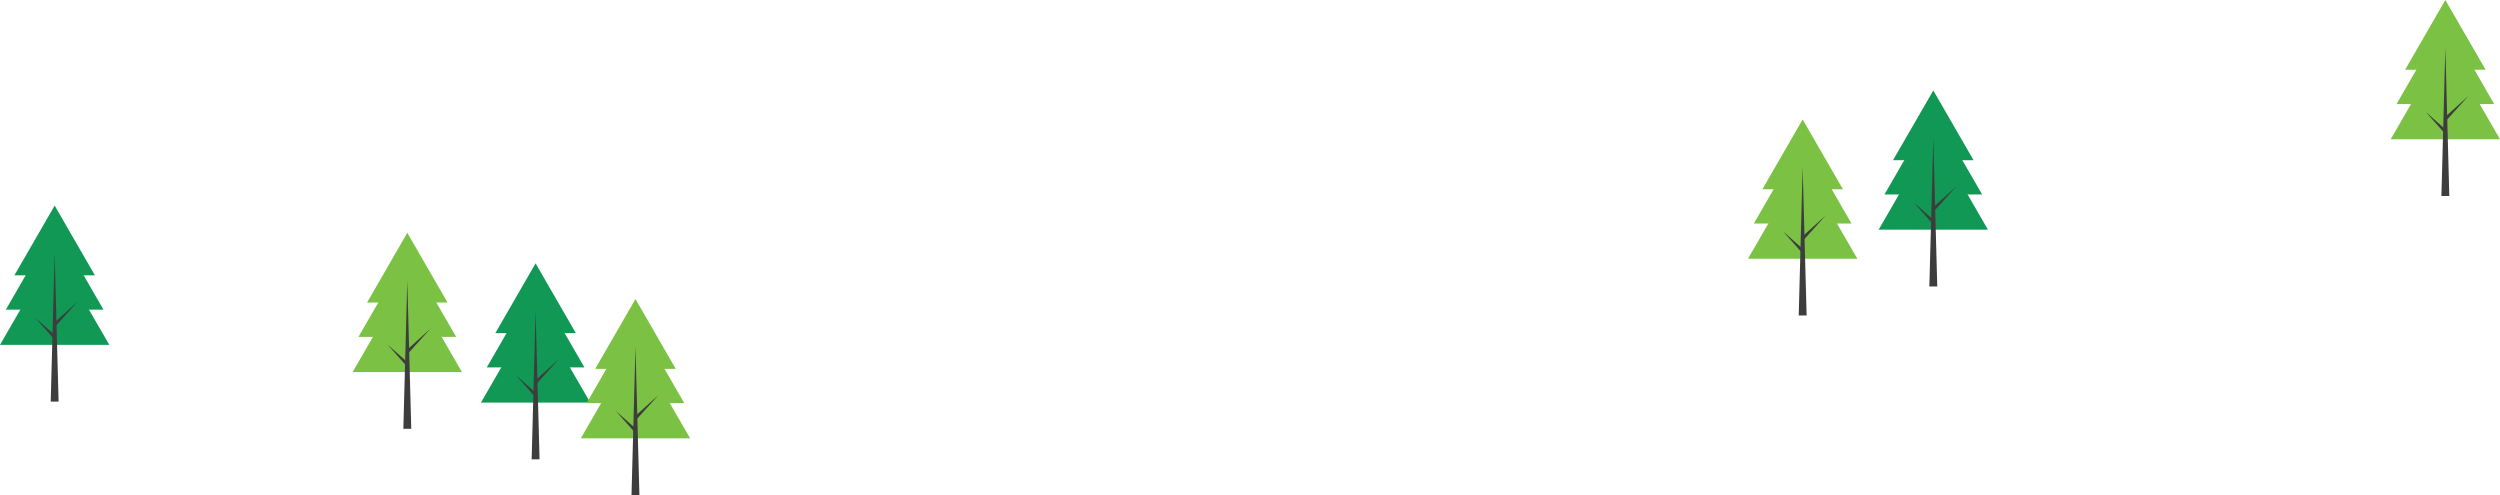 <!-- Generator: Adobe Illustrator 24.1.0, SVG Export Plug-In  --><svg xmlns="http://www.w3.org/2000/svg" xmlns:xlink="http://www.w3.org/1999/xlink" version="1.1" x="0px" y="0px" width="1121px" height="222px" viewBox="0 0 1121.61 222.12" style="enable-background:new 0 0 1121.61 222.12;" xml:space="preserve" aria-hidden="true">
<style type="text/css">
	.st0-5fb43eb4e3451{fill:#109854;}
	.st1-5fb43eb4e3451{fill:#3D3D3D;}
	.st2-5fb43eb4e3451{fill:#7AC144;}
</style>
<defs><linearGradient class="cerosgradient" data-cerosgradient="true" id="CerosGradient_id75051f8a3" gradientUnits="userSpaceOnUse" x1="50%" y1="100%" x2="50%" y2="0%"><stop offset="0%" stop-color="#d1d1d1"/><stop offset="100%" stop-color="#d1d1d1"/></linearGradient><linearGradient/>
</defs>
<g>
	<polygon class="st0-5fb43eb4e3451" points="867.36,60.58 842.84,103.05 891.88,103.05  "/>
	<polygon class="st0-5fb43eb4e3451" points="867.36,49.31 845.46,87.25 889.27,87.25  "/>
	<polygon class="st0-5fb43eb4e3451" points="867.36,40.58 849.29,71.87 885.43,71.87  "/>
	<polygon class="st1-5fb43eb4e3451" points="867.36,61.99 865.59,128.51 869.14,128.51  "/>
	<polygon class="st1-5fb43eb4e3451" points="867.9,99.05 858.59,90.81 866.82,100.12  "/>
	<polygon class="st1-5fb43eb4e3451" points="867.9,94.51 877.71,83.62 866.82,93.43  "/>
</g>
<g>
	<polygon class="st2-5fb43eb4e3451" points="808.75,73.61 784.23,116.08 833.28,116.08  "/>
	<polygon class="st2-5fb43eb4e3451" points="808.75,62.34 786.85,100.28 830.66,100.28  "/>
	<polygon class="st2-5fb43eb4e3451" points="808.75,53.6 790.69,84.9 826.82,84.9  "/>
	<polygon class="st1-5fb43eb4e3451" points="808.75,75.02 806.98,141.54 810.53,141.54  "/>
	<polygon class="st1-5fb43eb4e3451" points="809.29,112.08 799.98,103.84 808.22,113.15  "/>
	<polygon class="st1-5fb43eb4e3451" points="809.29,107.53 819.1,96.65 808.22,106.46  "/>
</g>
<g>
	<polygon class="st2-5fb43eb4e3451" points="1097.09,20.01 1072.57,62.48 1121.61,62.48  "/>
	<polygon class="st2-5fb43eb4e3451" points="1097.09,8.74 1075.19,46.68 1119,46.68  "/>
	<polygon class="st2-5fb43eb4e3451" points="1097.09,0 1079.03,31.29 1115.16,31.29  "/>
	<polygon class="st1-5fb43eb4e3451" points="1097.09,21.42 1095.32,87.94 1098.87,87.94  "/>
	<polygon class="st1-5fb43eb4e3451" points="1097.63,58.47 1088.32,50.23 1096.56,59.55  "/>
	<polygon class="st1-5fb43eb4e3451" points="1097.63,53.93 1107.44,43.04 1096.56,52.86  "/>
</g>
<g>
	<polygon class="st0-5fb43eb4e3451" points="240.29,138.16 215.77,180.63 264.81,180.63  "/>
	<polygon class="st0-5fb43eb4e3451" points="240.29,126.89 218.39,164.83 262.2,164.83  "/>
	<polygon class="st0-5fb43eb4e3451" points="240.29,118.15 222.23,149.45 258.36,149.45  "/>
	<polygon class="st1-5fb43eb4e3451" points="240.29,139.57 238.52,206.09 242.07,206.09  "/>
	<polygon class="st1-5fb43eb4e3451" points="240.83,176.62 231.52,168.39 239.76,177.7  "/>
	<polygon class="st1-5fb43eb4e3451" points="240.83,172.08 250.64,161.19 239.76,171.01  "/>
</g>
<g>
	<polygon class="st2-5fb43eb4e3451" points="285.1,154.19 260.58,196.66 309.62,196.66  "/>
	<polygon class="st2-5fb43eb4e3451" points="285.1,142.92 263.19,180.86 307,180.86  "/>
	<polygon class="st2-5fb43eb4e3451" points="285.1,134.18 267.03,165.48 303.17,165.48  "/>
	<polygon class="st1-5fb43eb4e3451" points="285.1,155.6 283.32,222.12 286.87,222.12  "/>
	<polygon class="st1-5fb43eb4e3451" points="285.64,192.66 276.32,184.42 284.56,193.73  "/>
	<polygon class="st1-5fb43eb4e3451" points="285.64,188.11 295.45,177.23 284.56,187.04  "/>
</g>
<g>
	<polygon class="st2-5fb43eb4e3451" points="182.73,124.45 158.21,166.92 207.25,166.92  "/>
	<polygon class="st2-5fb43eb4e3451" points="182.73,113.18 160.83,151.12 204.64,151.12  "/>
	<polygon class="st2-5fb43eb4e3451" points="182.73,104.45 164.67,135.74 200.8,135.74  "/>
	<polygon class="st1-5fb43eb4e3451" points="182.73,125.86 180.96,192.38 184.51,192.38  "/>
	<polygon class="st1-5fb43eb4e3451" points="183.27,162.92 173.96,154.68 182.2,163.99  "/>
	<polygon class="st1-5fb43eb4e3451" points="183.27,158.38 193.08,147.49 182.2,157.3  "/>
</g>
<g>
	<polygon class="st0-5fb43eb4e3451" points="24.52,112.25 0,154.72 49.04,154.72  "/>
	<polygon class="st0-5fb43eb4e3451" points="24.52,100.98 2.62,138.92 46.42,138.92  "/>
	<polygon class="st0-5fb43eb4e3451" points="24.52,92.24 6.45,123.53 42.59,123.53  "/>
	<polygon class="st1-5fb43eb4e3451" points="24.52,113.66 22.75,180.18 26.29,180.18  "/>
	<polygon class="st1-5fb43eb4e3451" points="25.06,150.71 15.74,142.48 23.98,151.79  "/>
	<polygon class="st1-5fb43eb4e3451" points="25.06,146.17 34.87,135.28 23.98,145.1  "/>
</g>
</svg>